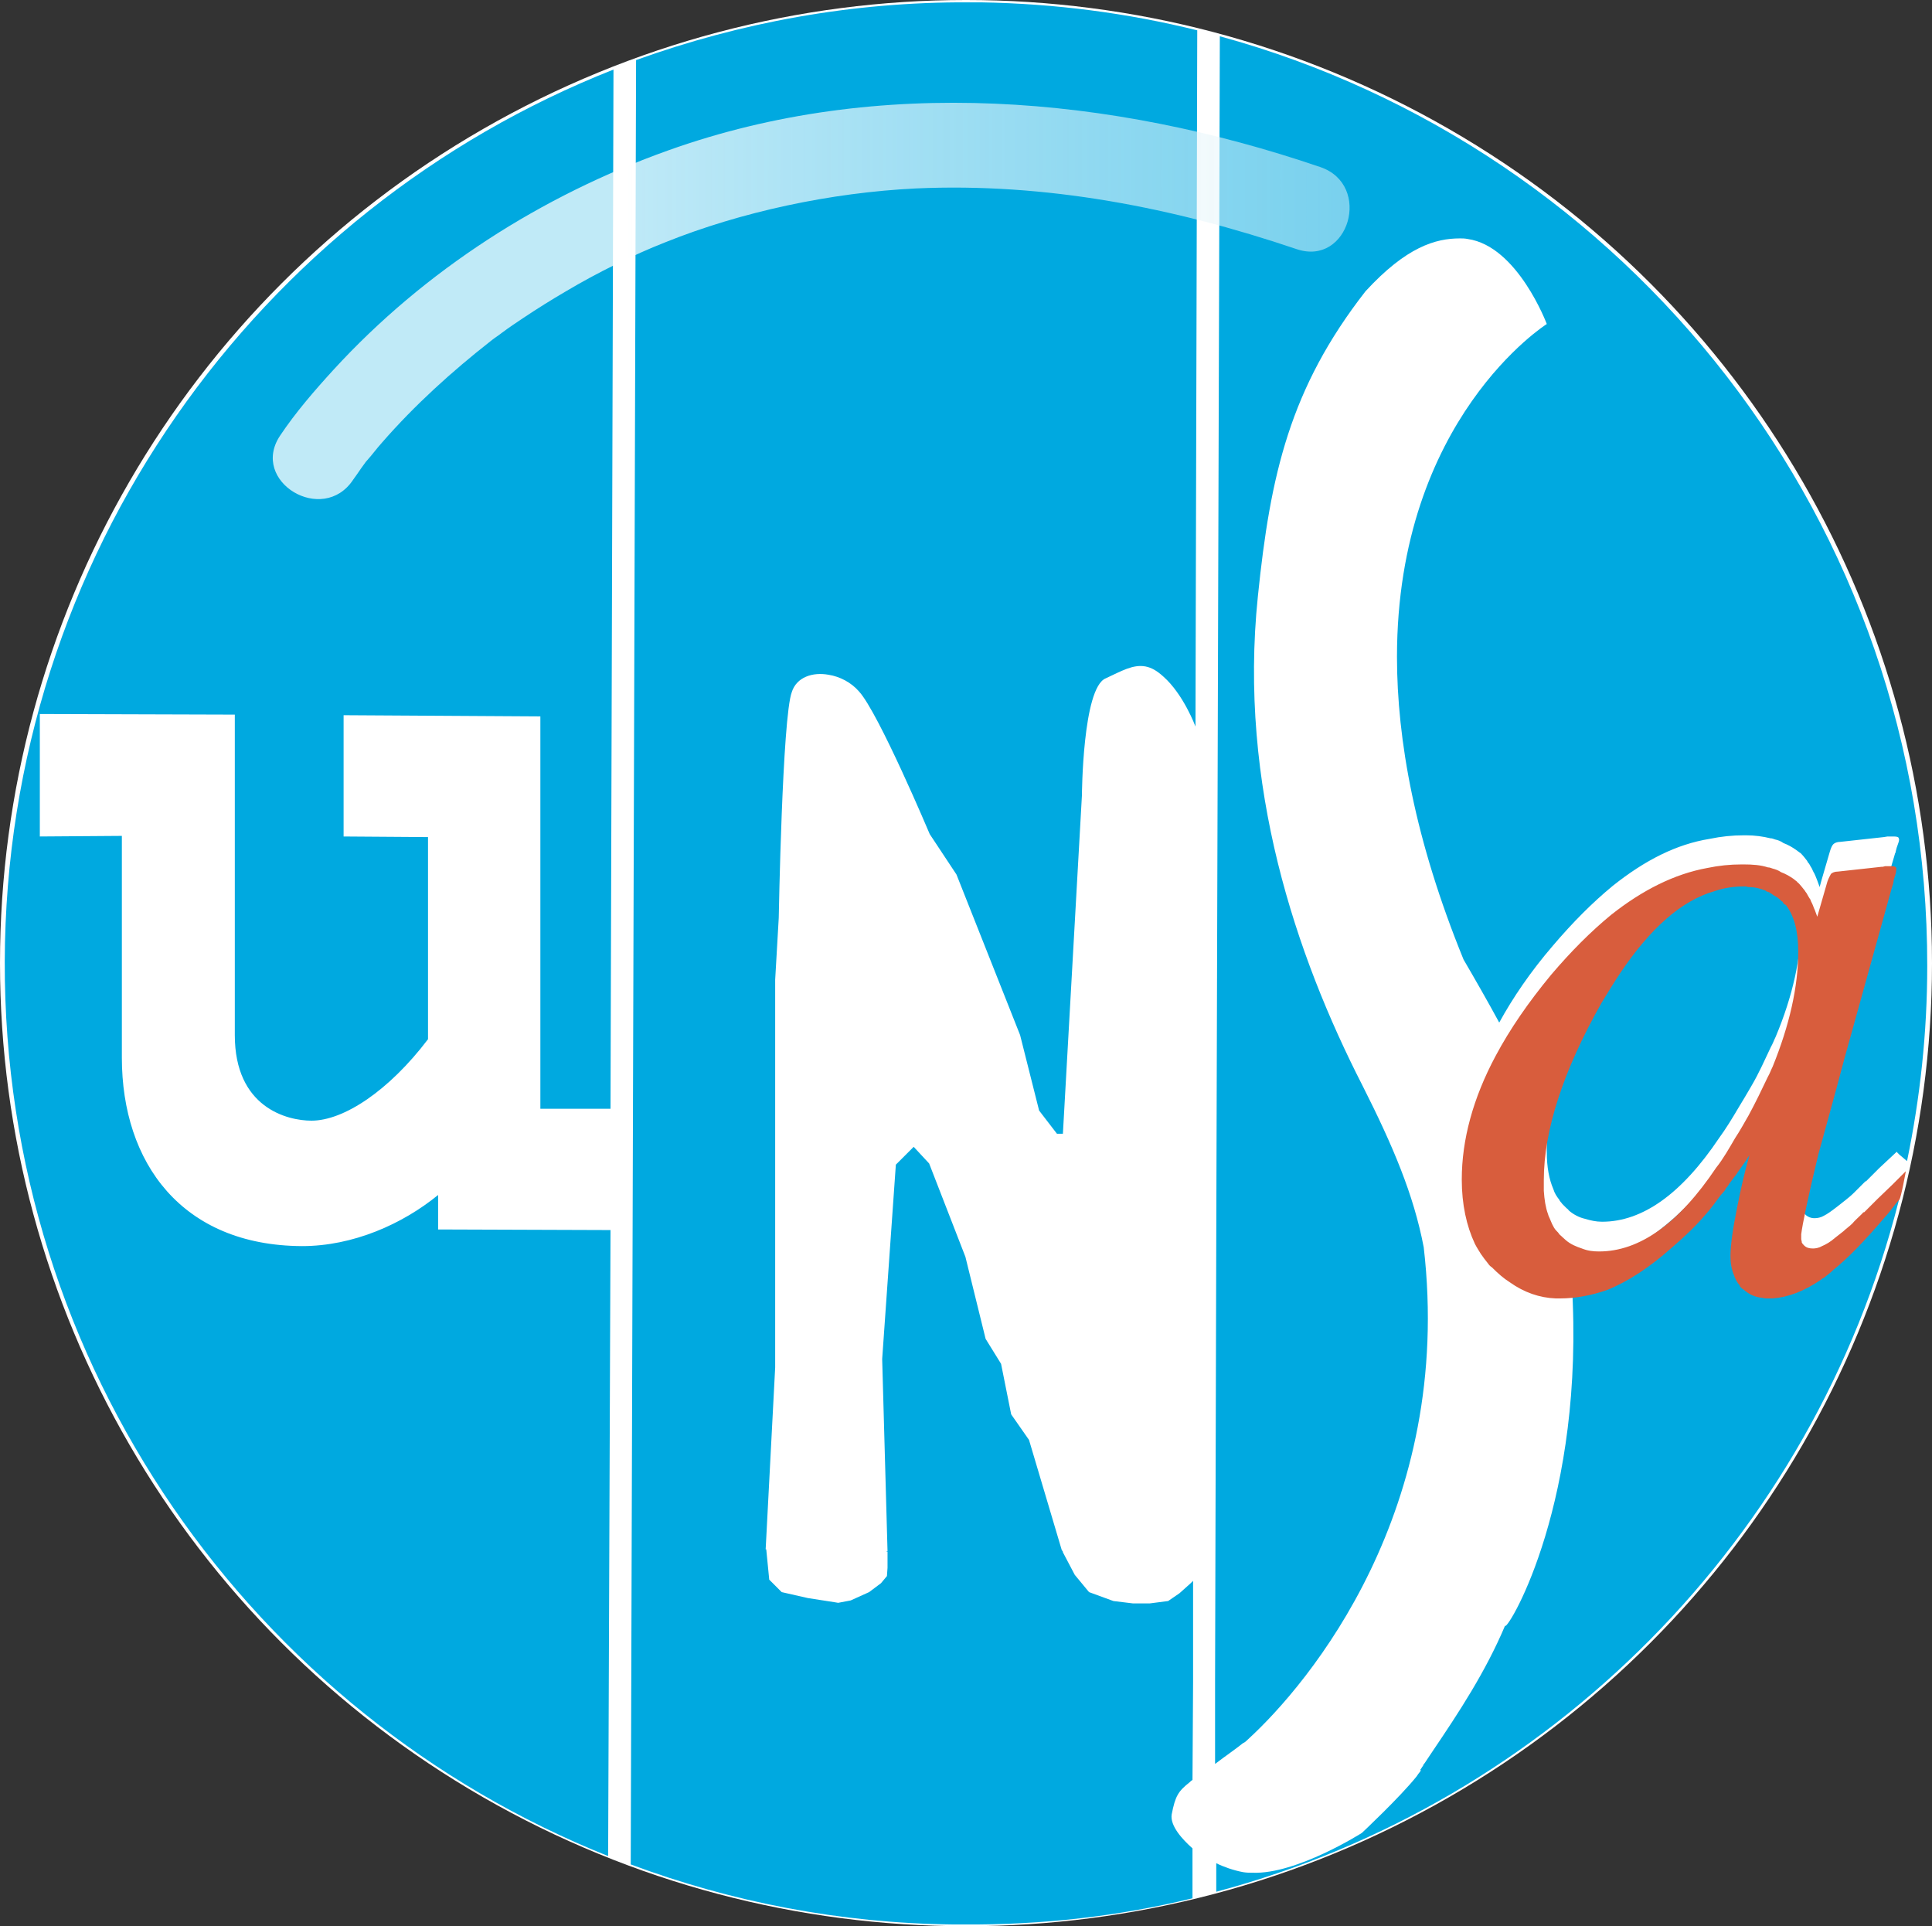 <svg viewBox="0 0 325 324" xmlns="http://www.w3.org/2000/svg" xmlns:xlink="http://www.w3.org/1999/xlink"><rect x="0" y="0" width="325" height="324" fill="#333333" stroke="none"/><linearGradient id="a" x1="32.923%" x2="232.938%" y1="0%" y2="0%"><stop offset="0" stop-color="#fff"/><stop offset="1" stop-color="#a5dbee" stop-opacity=".111"/></linearGradient><g fill="none"><ellipse cx="162.5" cy="162" fill="#fff" rx="162.5" ry="162"/><g fill="#00a9e0" transform="translate(.799 .392)"><path d="m285.901 146.808c-5.5 1.7-8.6 3.8-13.6 11.3-1 1.5-2.1 3.3-3.2 5.1-5.8 10.2-8.9 19.1-9.6 26.9-.1 1-.1 2-.1 2.9v.4c0 2.5.4 4.6 1.1 6.2.2.7.6 1.3 1 1.8.1.3.4.5.5.7l.2.2.5.5c.1.1.3.2.4.4.8.7 1.8 1.2 2.7 1.4 1 .3 1.9.5 2.9.5 6.8 0 13.4-4.7 19.7-14.1 1.1-1.5 2.2-3.3 3.2-5 .8-1.3 1.5-2.5 2.2-3.7 1.3-2.2 2.3-4.5 3.3-6.6.3-.5.5-1.1.8-1.7 2.9-6.9 4.3-13.4 4.3-19.4 0-2.7-.4-4.9-1.3-6.5-.3-.6-13.3-1.9-15-1.3z"/><path d="m203.601 282.108v14.2c1.7-1.3 3.6-2.6 4.7-3.5.3-.1.6-.4.8-.6 10.4-9.5 34.7-38.7 29.6-82.8-1.7-8.9-5.2-17.1-10.3-27.2-11.2-21.9-20.9-50.5-17.6-82.3 2.1-20.5 5.4-35 18.1-51.3 6.9-7.5 11.8-8.9 15.9-8.9.4 0 .8 0 1.3.1 8.4 1.2 13.3 14.3 13.3 14.3s-25.2 15.9-25.2 56c0 13.9 3 30.8 11.2 50.9 2.1 3.6 4.1 7.1 6 10.6 2.3-4.2 5.3-8.6 9-12.9 3.4-4 6.7-7.3 10.1-10.1 5.4-4.3 10.7-7 16.3-7.9 1.9-.4 3.8-.6 5.8-.6h.3c1.5 0 2.9.2 4.1.5.3 0 .5.1.8.2.5.1 1 .3 1.4.6.8.3 1.5.7 2.2 1.2.3.2.5.4.7.5.4.4.8.9 1.1 1.3.1.3.3.4.4.6 0 .1.1.1.1.2.1.2.2.3.3.5s.2.5.4.8c.2.4.3.7.5 1.2l.4 1.1.3-1.1 1.4-4.8c.2-.7.4-1.1.6-1.3s.6-.4 1.2-.4l7.3-.8.6-.1h1.1c.5 0 .8.1.8.3.1.1.1.4-.1.9s-.3.9-.4 1.3c0 .1 0 .2-.1.3-.1.4-.3 1-.5 1.7l-7.8 28.1c-1.7 6.1-3.1 11.4-4.3 15.8-1.9 7.7-2.8 12.3-2.9 13.7v.5c0 .2.1.4.1.6.1.2.3.4.4.5.4.3.8.5 1.4.5h.1c.4 0 1-.1 1.5-.4.6-.3 1.3-.8 2.2-1.5l1.4-1.1c.5-.4 1-.8 1.5-1.3l1.7-1.7.2-.2h.1l1.9-1.9.3-.3 3-2.8v.1l.4.4 1.3 1.1c2.2-10.6 3.4-21.6 3.4-32.8.1-74.7-50.3-137.6-119-156.4l-.6 202z"/><path d="m318.601 200.008c-1 1.2-8 6.1-10.6 8.1-.4.4-.9.8-1.3 1.1-.2.1-.3.2-.4.3-.1 0-.2.1-.3.2-2.9 2-5.6 3-8.2 3.2h-.8c-.3 0-.6 0-.9-.1-1-.1-1.8-.4-2.6-1-.2-.1-.4-.3-.6-.5s-.3-.3-.6-.5c0-.2-.2-.4-.3-.5-.3-.4-.5-.9-.7-1.4-.4-.9.3-2.2.3-3.3 0-1.9 1-3.9 1.7-7.4.1-.3.6-1.3.6-1.6.6-3.1 1.9-5.5 2.6-7.7-.5.8-13.5 13.6-15.5 15.4-3.8 3.4-7.5 5.8-11 7.2-2.2.8-4.4 1.3-6.6 1.4-.4 0 .1 2.4.2 2.4 2.3 36.6-10.5 58.1-11.2 57.8v-.1c-3.3 7.8-7.7 14.5-12.3 21.3l-1.2 1.8c-.1.1-.2.3-.3.4v.1c-.2.2-.3.5-.5.7h.1s0 .1-.1.3c-.2.2-.4.5-.6.8-2.8 3.5-9.2 9.5-9.2 9.5s-11 7-18.4 6.7c-.5 0-1 0-1.6-.1-1.6-.3-3.3-.9-4.5-1.5v4.8c56.2-15 100.4-59.6 114.8-116.2.5-1.8 0-1.6 0-1.6zm-118.8 118.9v-8.4c-1.7-1.5-3.8-3.8-3.5-5.7.6-3.1 1.1-3.9 3-5.4.1-.1.3-.3.5-.4l.1-16.5v-17l-.2.2-.2.2-1.9 1.7-1.9 1.3-3.1.4h-2.8l-3.3-.4-4.1-1.5-2.4-2.9-2-3.8v-.1l-.2-.3-5.5-18.5-3-4.3-1.7-8.5-2.6-4.2-3.4-13.8-6.1-15.7-2.6-2.8-3 3-2.3 32.7.9 32.3h-.3l.3.1v2.7l-.1 1.4-1 1.2-2 1.5-3.1 1.4-2.1.4-.6-.1-4.5-.7-4.4-1-2.1-2.1-.5-5.1h-.1l1.6-30.6v-65.2l.6-10.4s.6-33.8 2.2-38c.8-2.5 3.5-3.4 6.2-2.9 1.9.3 3.8 1.3 5.1 2.8 3.3 3.6 11.9 24 11.9 24l4.5 6.8 10.7 27 3.2 12.7 3 3.9h1l3.2-56.9s.1-18.1 4-19.7c2.6-1.2 4.6-2.4 6.7-2 1 .2 1.9.7 3 1.7 3.4 3 5.4 8.4 5.4 8.4v1l.3-118.1c-11.7-2.9-23.9-4.5-36.4-4.706h-2.1c-19.6-.094-38.4 3.406-55.9 9.706l-.9 303.5c16.9 6.3 35.2 9.9 54.3 10.1h1.6c13.4.1 26.3-1.4 38.6-4.4zm-97.9-112.4-29-.1v-5.8c-6 4.9-14.3 8.6-22.9 8.6-20.2-.1-30.3-14-30.3-31.7v-37.3l-13.8.1v-20.6l32.8.1v53.9c0 12.2 8.8 14.4 12.9 14.4 5.4 0 13-5 19.6-13.7v-34l-14.2-.1v-20.4l33.1.2v66h11.8l.5-174.8c-59.8 23.6-102.2 81.8-102.401 150-.199 68.1 41.801 126.6 101.501 150.5z"/></g><path d="m320.6 197-2.2 2.2-2.6 2.5-.3.3-1.9 1.9h-.1c-.1.1-.2.1-.2.2-.7.7-1.3 1.2-1.7 1.7-.5.5-1.1.9-1.5 1.3l-1.4 1.1c-.8.7-1.5 1.1-2.2 1.4-.5.3-1.1.4-1.5.4-.6 0-1.1-.1-1.5-.5-.1-.1-.3-.3-.4-.5 0-.3-.1-.4-.1-.6v-.8c.2-1.6 1.1-6.1 2.9-13.5 1.2-4.4 2.7-9.7 4.3-15.8l7.8-28.1c.2-.8.4-1.3.5-1.7 0-.4.2-.9.4-1.6.1-.5.1-.8.1-.9-.1-.2-.3-.3-.8-.3h-1.1l-.4.1h-.2l-7.3.8c-.6 0-1 .2-1.2.4-.1.2-.4.7-.6 1.3l-1.7 5.9-.4-1.1c-.2-.4-.3-.8-.5-1.2-.2-.3-.2-.6-.4-.8-.1-.2-.2-.3-.3-.5 0-.1-.1-.1-.1-.2-.1-.2-.3-.4-.4-.6-.4-.5-.7-.9-1.1-1.3-.1-.1-.2-.1-.2-.2-.1-.1-.3-.2-.5-.4-.7-.5-1.4-.9-2.2-1.2-.4-.3-1-.5-1.4-.6-.3-.1-.5-.2-.8-.2-1.2-.4-2.6-.5-4.1-.5h-.3c-2 0-3.9.2-5.8.6-5.5 1-10.9 3.7-16.2 7.9-3.4 2.8-6.7 6.1-10.1 10.1-3.8 4.6-6.9 9.1-9.3 13.6-3.8 7.1-5.7 14.1-5.7 20.8 0 4.2.8 7.8 2.2 10.8.3.6.7 1.2 1 1.7.4.6.8 1.1 1.2 1.6.2.3.4.5.7.7 1 1 1.9 1.8 3 2.5 2.4 1.7 5 2.6 7.7 2.7h.8c2.5 0 5.2-.5 7.8-1.4 3.5-1.4 7.2-3.8 11-7.2 2.1-1.8 4-3.6 5.6-5.5.9-1 1.7-2.1 2.5-3.2.3-.3.5-.6.7-.8.1-.2.2-.3.3-.5.2-.2.4-.5.5-.7l.9-1.2c.2-.2.3-.4.5-.7.8-1.1 1.5-2.1 2-2.9-.7 2.4-1.4 5.3-2.1 8.9-.7 3.5-1.1 6.2-1.1 8.1 0 1.2.2 2.3.6 3.2.1.2.1.4.2.5.1.3.3.6.5.9.1.1.3.3.3.5.2.2.4.4.6.5.9.8 1.9 1.3 3.2 1.4.3.1.6.1.9.1h.8c2.6-.2 5.3-1.2 8.2-3.2.1-.1.2-.2.3-.2.2-.1.3-.2.4-.3.4-.3.9-.7 1.3-1.1 2.4-1.9 5.3-4.9 8.7-8.9.5-.5.9-1.1 1.4-1.7.3-.4.6-.8 1-1.2.3-.3 1.1-4.8 1.1-4.8zm-26.5-9.3c-.7 1.2-1.4 2.5-2.2 3.7-1 1.7-2 3.5-3.2 5-6.3 9.4-12.9 14.1-19.7 14.1-1 0-1.9-.1-2.9-.5-.9-.3-1.9-.7-2.7-1.4-.3-.3-.7-.6-1.1-1-.1-.2-.3-.4-.5-.6-.3-.3-.5-.7-.7-1.1-.1-.2-.2-.5-.3-.7-.1-.3-.3-.6-.4-1-.4-1.1-.6-2.4-.7-3.9v-1.8c0-8.3 3.2-18.3 9.7-29.8 1.1-1.8 2.2-3.6 3.2-5.1 5-7.4 10.2-12.1 15.8-13.7 1.7-.6 3.4-.8 5.1-.8 0 0 .4 0 .5.1 1.1 0 2 .2 3 .6.1.1.2.2.4.2.3.1.5.3.7.4.2.2.5.3.8.5.1.1.3.2.4.3.2.2.4.4.6.5.1.3.2.4.5.5 1.4 1.8 2.1 4.4 2.1 7.8 0 6-1.5 12.5-4.3 19.4-.3.6-.5 1.2-.8 1.7-1 2.1-2.1 4.4-3.3 6.6z" fill="#d85d3d"/><path d="m13.514 63.411c.5-.7 1-1.4 1.4-2 .3-.4.5-.7.8-1.1 1.2-1.6-1 1.1.1-.1.9-1 1.7-2.1 2.6-3.1 5.5-6.3 11.7-11.9 18.2-17 .4-.3 1.4-1.1.4-.3.5-.4 1-.7 1.5-1.1 1.2-.9 2.4-1.7 3.6-2.5 2.4-1.6 4.8-3.1 7.2-4.5 5.2-3.1 11.5-6.2 16.6-8.2 12.9-5.2 28-8.4 42.2-9.1 21.9-1 43.4 3.2 64.1 10.2 8.8 3 12.8-10.8 4-13.8-35.2-12-74.2-15.5-109.7-2.8-21.3 7.6-41 20.2-56.3 36.9-3.2 3.5-6.4 7.2-9 11.1-5.1 7.7 7.2 15.1 12.3 7.4z" fill="url(#a)" opacity=".751" transform="translate(45.886 17.289)"/></g></svg>